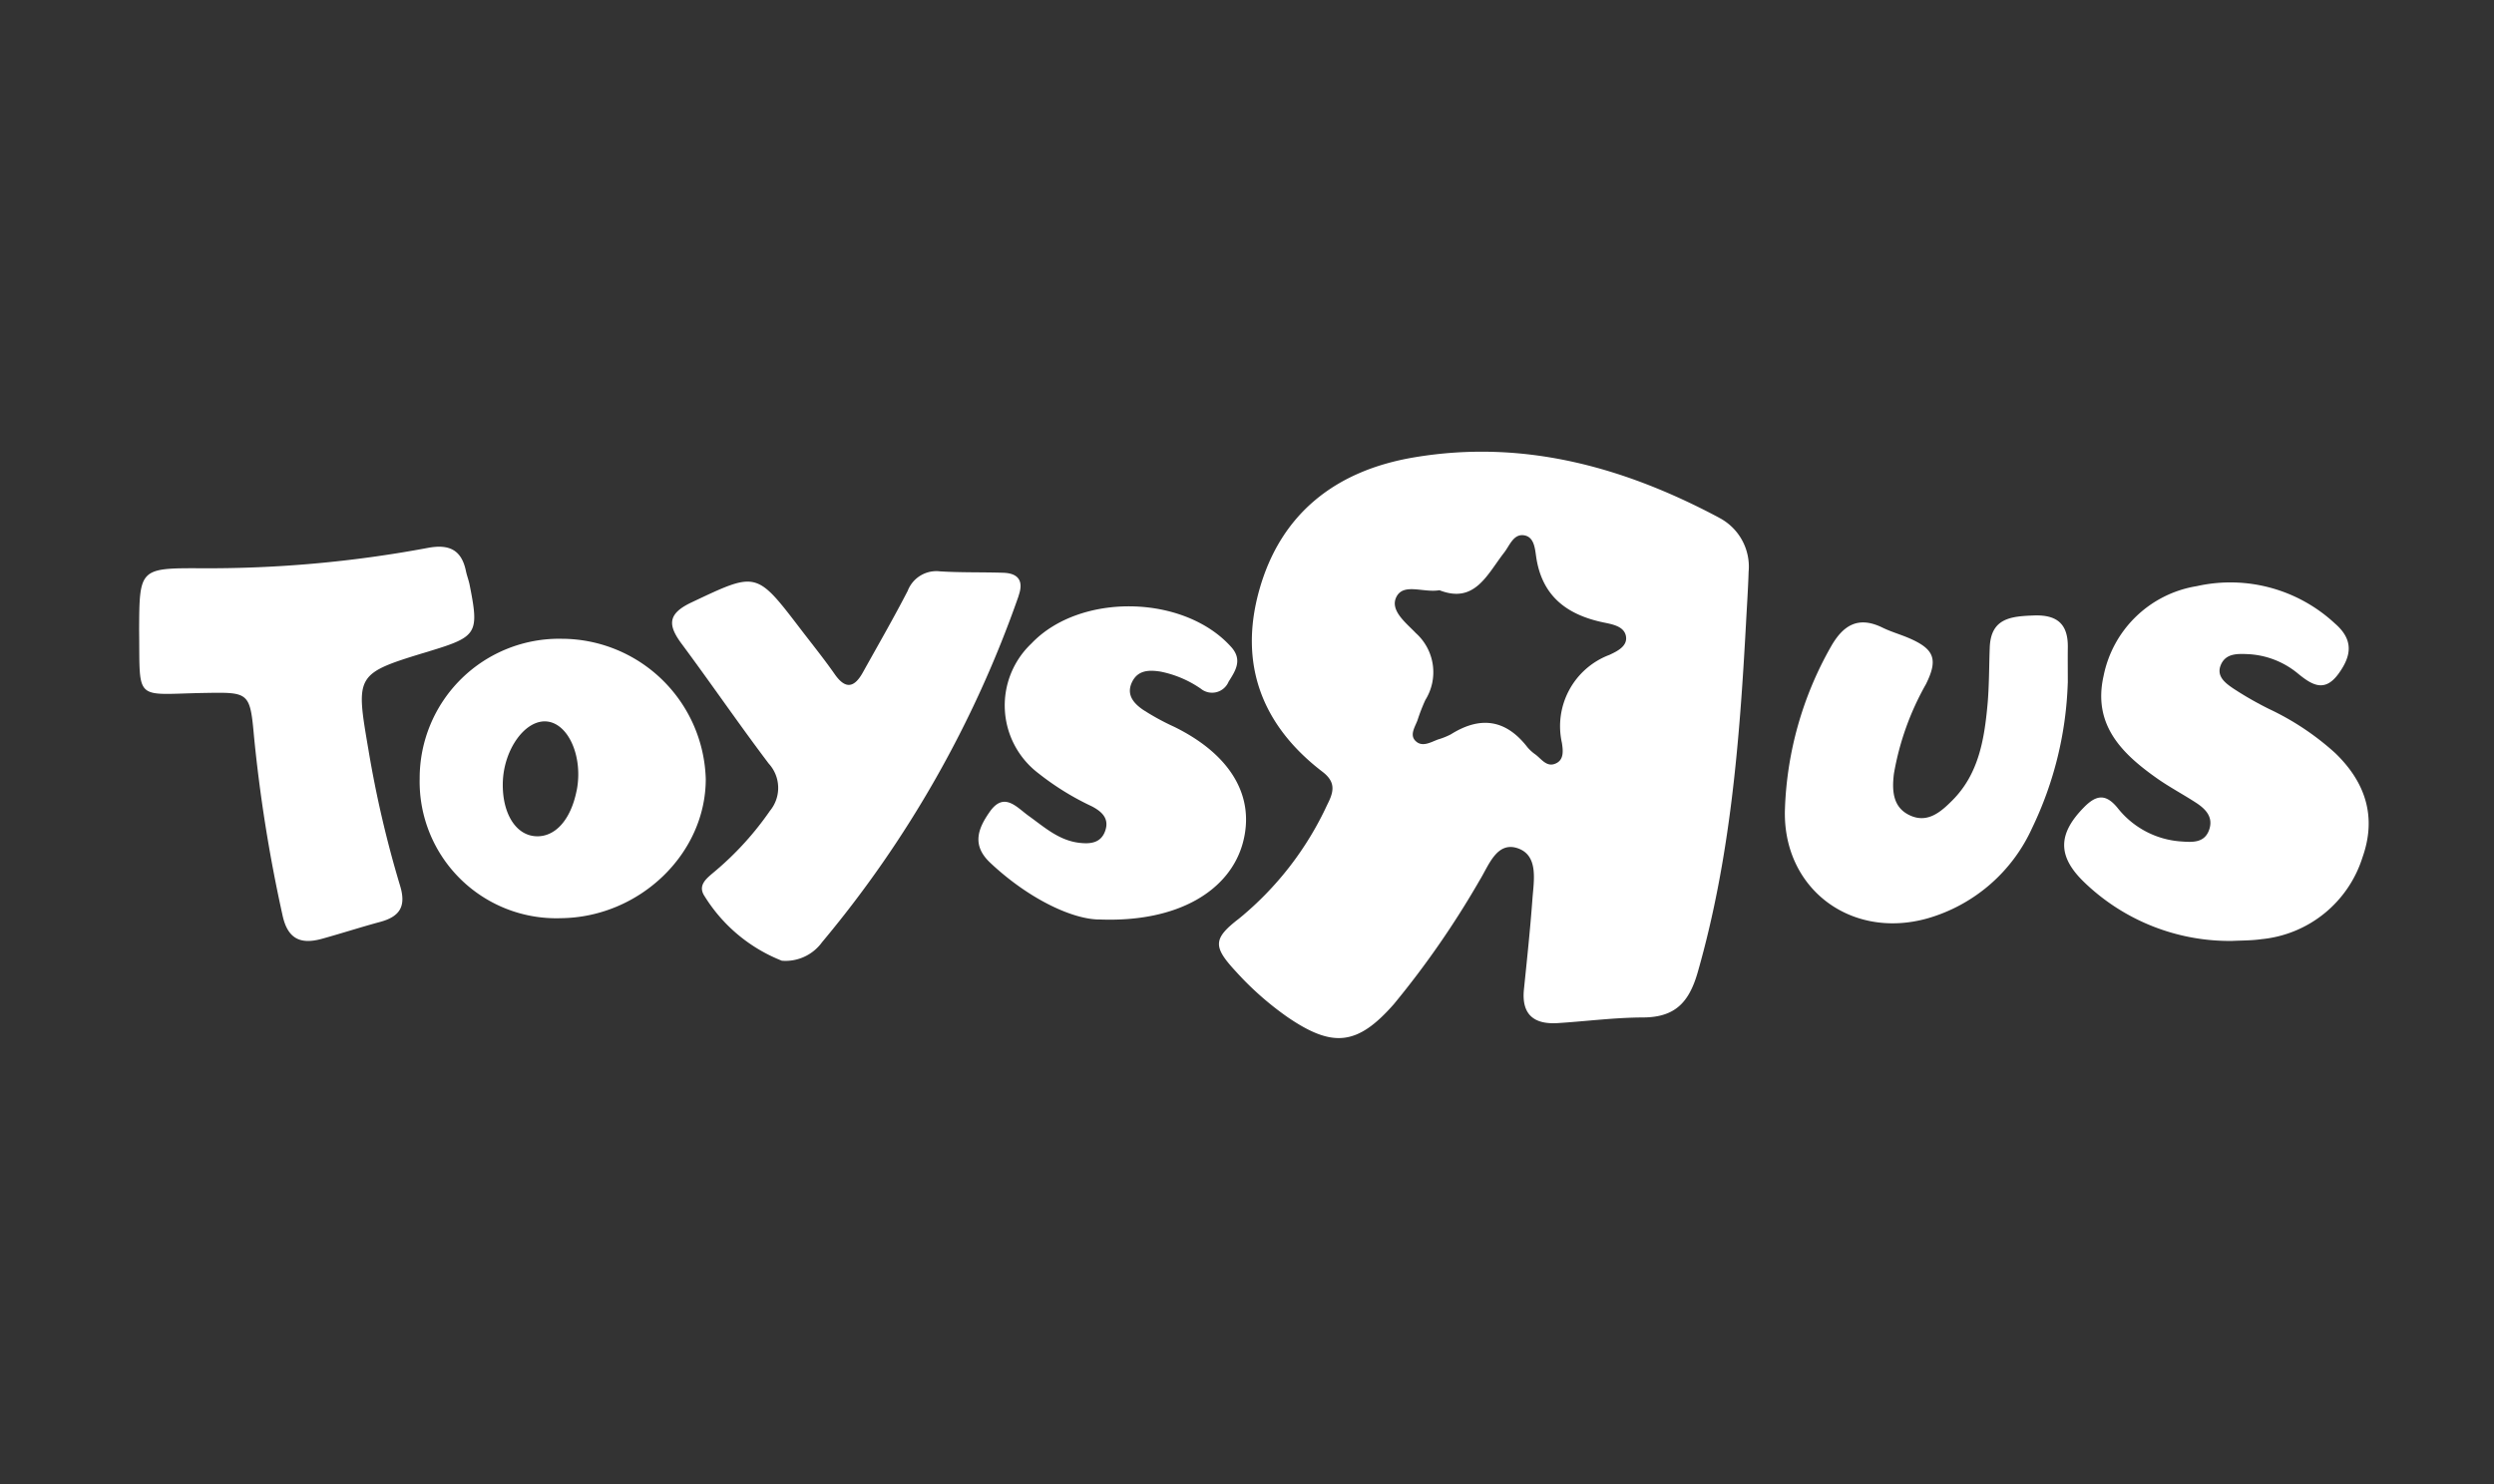 <?xml version="1.0" encoding="UTF-8"?> <svg xmlns="http://www.w3.org/2000/svg" xmlns:xlink="http://www.w3.org/1999/xlink" width="190" height="113.095" viewBox="0 0 190 113.095"><rect x="0" y="0" width="190" height="113.095" fill="#333333" stroke="none"/><defs><clipPath id="clip-path"><rect id="Rectangle_5" data-name="Rectangle 5" width="169.855" height="44.684" fill="none"></rect></clipPath><clipPath id="clip-ToysRus-white"><rect width="190" height="113.095"></rect></clipPath></defs><g id="ToysRus-white" clip-path="url(#clip-ToysRus-white)"><g id="Group_23" data-name="Group 23" transform="translate(10.599 34.421)"><g id="Group_22" data-name="Group 22" transform="translate(0 0)" clip-path="url(#clip-path)"><path id="Path_114" data-name="Path 114" d="M360.841,50.954A15.95,15.95,0,0,1,349.548,46.5c-2.089-2-2.025-3.707-.038-5.728.921-.936,1.646-1.07,2.559.046a6.735,6.735,0,0,0,4.862,2.558c.838.06,1.765.125,2.117-.894.333-.965-.271-1.583-1.008-2.062-.993-.646-2.047-1.2-3.012-1.886-2.678-1.895-4.856-4.084-4.025-7.771a8.648,8.648,0,0,1,7.095-6.843,11.7,11.7,0,0,1,10.518,2.834c1.44,1.239,1.289,2.442.307,3.811-1.049,1.464-2,.928-3.111.016a6.444,6.444,0,0,0-3.845-1.482c-.788-.034-1.635-.046-2.01.775-.412.9.327,1.437.948,1.857a25.881,25.881,0,0,0,2.718,1.554,20.451,20.451,0,0,1,5.027,3.354c2.317,2.233,3.174,4.87,2.075,7.958a8.968,8.968,0,0,1-7.68,6.223c-.758.109-1.534.1-2.205.133" transform="translate(-201.346 -13.673)" fill="#fff"></path><path id="Path_115" data-name="Path 115" d="M104.716,51.3a12.167,12.167,0,0,1-5.892-4.914c-.577-.86.182-1.386.769-1.891a23.345,23.345,0,0,0,4.207-4.622,2.743,2.743,0,0,0-.094-3.6c-2.267-3-4.387-6.1-6.629-9.12-1.055-1.419-1.1-2.288.736-3.156,4.958-2.343,4.925-2.415,8.28,1.973.888,1.161,1.808,2.3,2.647,3.5s1.508.989,2.14-.146c1.148-2.065,2.331-4.113,3.414-6.213a2.338,2.338,0,0,1,2.465-1.485c1.6.1,3.217.054,4.825.107,1.066.036,1.545.555,1.194,1.64-.021.066-.037.134-.06.2A84.461,84.461,0,0,1,107.766,49.89a3.441,3.441,0,0,1-3.05,1.408" transform="translate(-55.742 -12.506)" fill="#fff"></path><path id="Path_116" data-name="Path 116" d="M0,23.538c.022-4.668.022-4.732,4.674-4.712a90.93,90.93,0,0,0,17.312-1.55c1.628-.308,2.58.14,2.914,1.773.07.34.2.666.271,1.006.746,3.742.6,3.979-3.057,5.091-5.674,1.724-5.634,1.717-4.639,7.543a83.551,83.551,0,0,0,2.406,10.331c.483,1.581-.029,2.356-1.529,2.759-1.483.4-2.944.875-4.424,1.284-1.633.451-2.62.017-3.008-1.816a114.682,114.682,0,0,1-2.164-13.56c-.306-3.424-.378-3.417-3.751-3.359C-.428,28.42.07,29.088,0,23.538" transform="translate(0 -9.943)" fill="#fff"></path><path id="Path_117" data-name="Path 117" d="M160.86,51.834c-2.088-.048-5.386-1.636-8.243-4.328-1.445-1.362-.9-2.641-.029-3.884,1.092-1.551,2.041-.345,2.958.313,1.186.851,2.282,1.854,3.821,2.051.9.115,1.732.021,2.038-.979.28-.911-.327-1.423-1.048-1.8a20.655,20.655,0,0,1-4.077-2.525,6.493,6.493,0,0,1-.52-9.878c3.7-3.9,11.643-3.743,15.23.275.875.981.3,1.826-.209,2.636a1.362,1.362,0,0,1-2.118.53,8.233,8.233,0,0,0-3.061-1.3c-.848-.134-1.724-.139-2.175.794-.464.962.125,1.622.829,2.108a18.528,18.528,0,0,0,2.374,1.3c4.306,2.112,6.2,5.307,5.236,8.855-.973,3.572-4.867,6.092-11.008,5.827" transform="translate(-87.783 -16.185)" fill="#fff"></path><path id="Path_118" data-name="Path 118" d="M319.062,34.749a27.444,27.444,0,0,1-2.717,11.063,12.556,12.556,0,0,1-7.992,6.89c-5.852,1.63-11.059-2.319-10.836-8.368a26.842,26.842,0,0,1,3.49-12.324c.925-1.642,2.075-2.386,3.937-1.474.625.306,1.3.5,1.948.77,1.991.843,2.325,1.613,1.364,3.545a21.116,21.116,0,0,0-2.44,6.833c-.156,1.3-.09,2.62,1.322,3.206,1.309.542,2.3-.353,3.129-1.185,2-2,2.436-4.628,2.68-7.282.133-1.452.116-2.918.172-4.377.086-2.237,1.617-2.371,3.372-2.434,1.814-.064,2.6.7,2.575,2.435-.011.9,0,1.8,0,2.7" transform="translate(-172.133 -17.131)" fill="#fff"></path><path id="Path_119" data-name="Path 119" d="M233.284,5.012c-7.262-3.862-14.9-5.976-23.2-4.58-5.95,1-10.171,4.261-11.808,10.146-1.558,5.6.2,10.275,4.831,13.818,1.061.813.834,1.568.352,2.516a24.439,24.439,0,0,1-6.72,8.672c-2,1.535-1.978,2.143-.238,4.024a23.468,23.468,0,0,0,3.911,3.461c3.487,2.393,5.365,2.18,8.139-.984a68.573,68.573,0,0,0,6.526-9.43c.7-1.135,1.309-3,2.928-2.424,1.568.562,1.194,2.458,1.089,3.886-.168,2.285-.41,4.565-.644,6.845-.2,1.926.756,2.7,2.588,2.581,2.163-.137,4.325-.423,6.487-.429,2.446-.008,3.509-1.16,4.164-3.448,2.488-8.692,3.189-17.6,3.676-26.553.069-1.319.16-2.637.2-3.956a4.2,4.2,0,0,0-2.286-4.143m-8.325,10.473a5.81,5.81,0,0,0-3.612,6.706c.083.56.2,1.355-.579,1.608-.612.2-.993-.389-1.426-.717a3.225,3.225,0,0,1-.62-.56c-1.64-2.121-3.58-2.4-5.829-.988a5.236,5.236,0,0,1-.969.389c-.577.213-1.231.632-1.746.1-.435-.449-.031-1.038.163-1.546a14.282,14.282,0,0,1,.6-1.552,4,4,0,0,0-.719-5.1c-.714-.756-2-1.716-1.49-2.75.544-1.1,2.053-.307,3.287-.52,2.695,1.059,3.628-1.2,4.933-2.875.409-.525.7-1.414,1.481-1.314.808.1.861,1.024.956,1.665.441,2.957,2.31,4.384,5.1,4.974.649.137,1.555.274,1.725,1,.187.8-.654,1.2-1.25,1.479" transform="translate(-112.95 0)" fill="#fff"></path><path id="Path_120" data-name="Path 120" d="M61.555,33.831A10.627,10.627,0,0,0,50.715,44.478,10.412,10.412,0,0,0,61.469,55.123c5.993-.059,11.042-4.907,11.041-10.6A11,11,0,0,0,61.555,33.831m1.124,11.534c-.441,2.274-1.667,3.63-3.175,3.51-1.491-.118-2.494-1.761-2.457-4.026.043-2.6,1.755-4.948,3.435-4.706,1.62.233,2.677,2.746,2.2,5.222" transform="translate(-29.342 -19.574)" fill="#fff"></path></g></g></g></svg> 